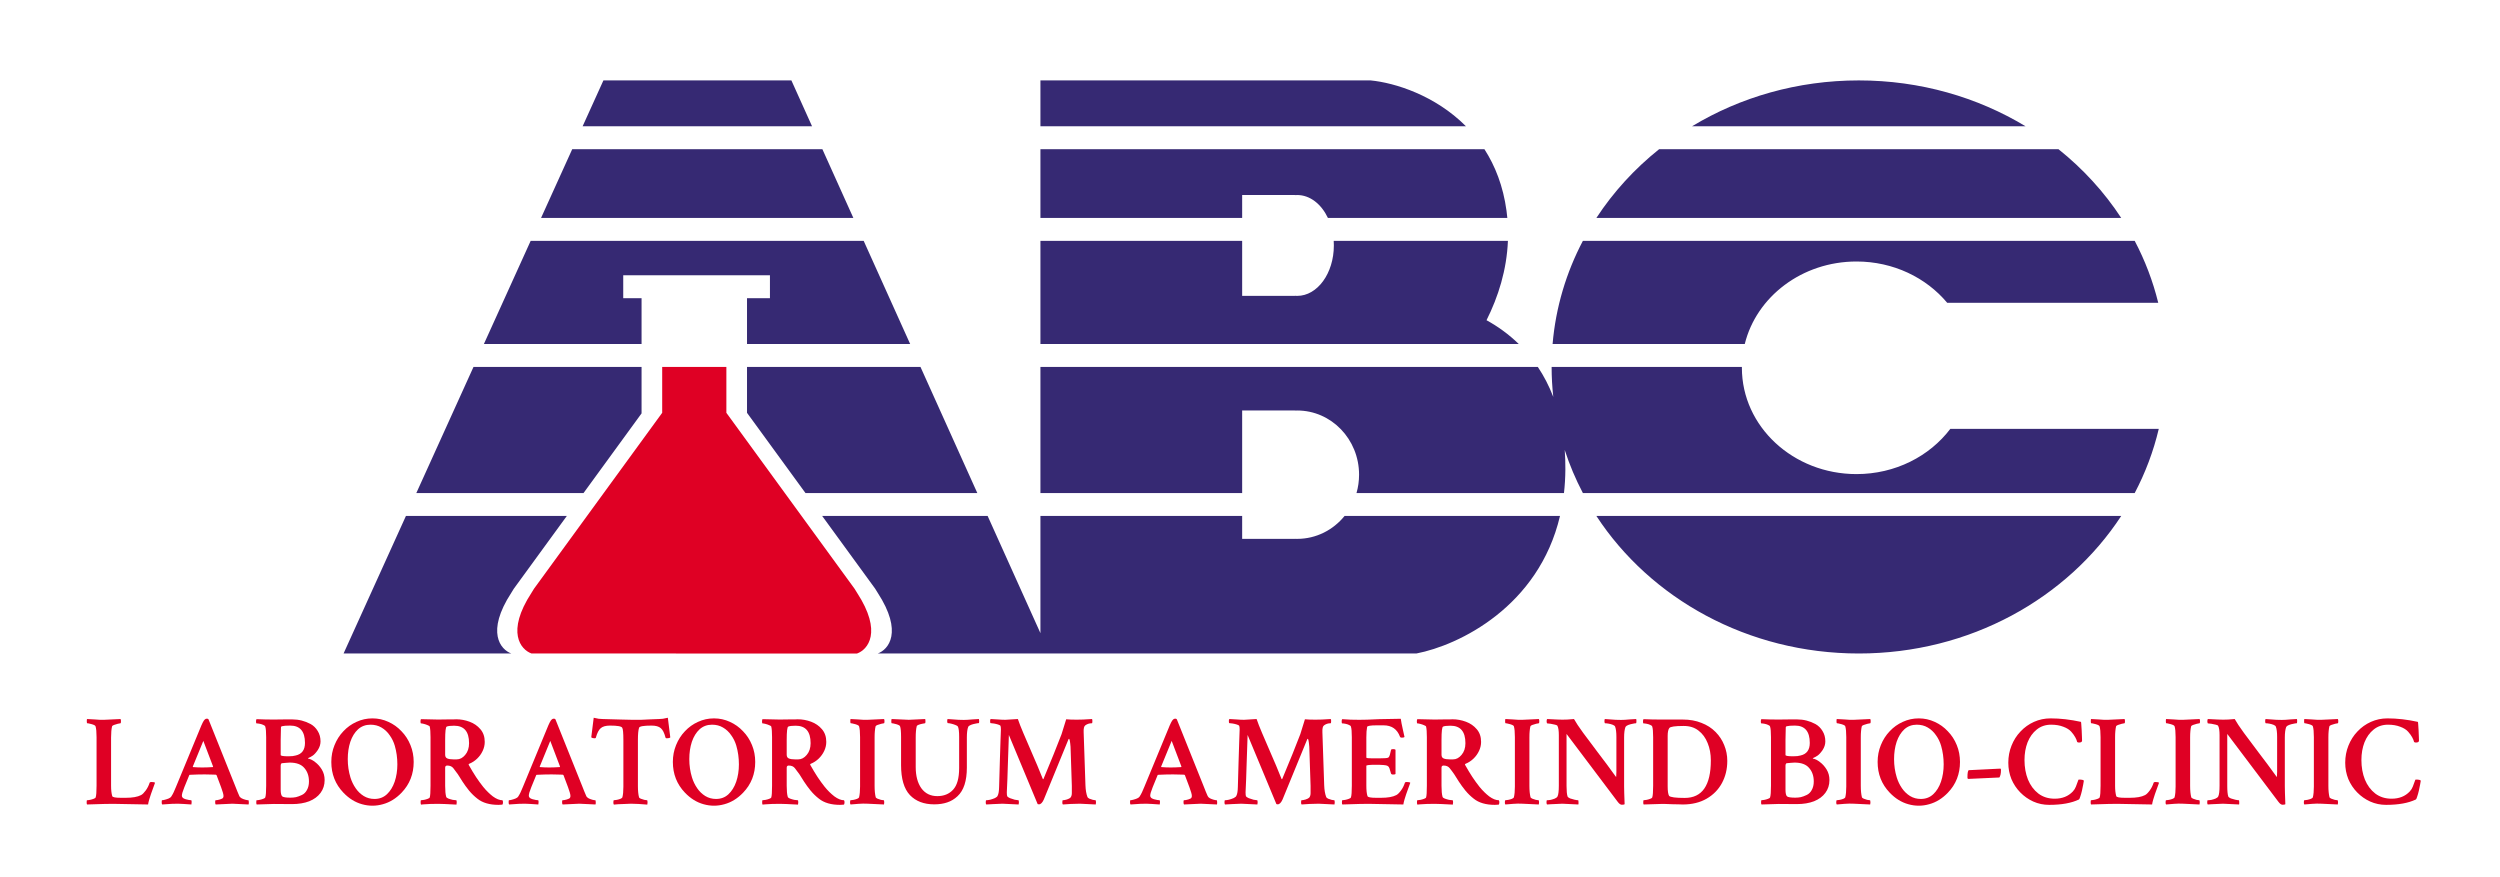 <svg width="342" height="120" viewBox="0 0 342 120" fill="none" xmlns="http://www.w3.org/2000/svg">
<path fill-rule="evenodd" clip-rule="evenodd" d="M94.039 11H82.547L79.703 17.273H111.088L108.262 11H96.861H94.039ZM125.924 50.199L133.696 67.447H110.188L102.191 56.472H102.191V50.199H125.924ZM87.766 50.199V56.551L79.827 67.447H56.953L64.773 50.199H87.766ZM102.191 47.063V40.791H105.328V37.655H85.258V40.791H87.766V47.063H66.195L72.594 32.952H118.153L124.511 47.063H102.191ZM77.542 70.583H55.531L47 89.398H69.95L69.95 89.397C68.486 88.875 66.437 86.481 69.95 81.087C70.073 80.898 70.186 80.715 70.289 80.538L77.542 70.583ZM94.723 89.398H95.293V89.397H94.723V89.398ZM120.072 89.398H142.331H143.586H184.038L184.038 89.398H193.759C199.59 88.272 210.489 82.991 213.408 70.583H183.938C182.385 72.499 180.056 73.717 177.454 73.717C177.349 73.717 177.244 73.715 177.14 73.711V73.717H169.927V70.583H142.331V86.612L135.109 70.583H112.473L119.724 80.535C119.828 80.714 119.942 80.899 120.066 81.089C123.574 86.477 121.535 88.871 120.072 89.398ZM142.331 50.199V67.447H169.927V56.156H177.14V56.162C177.244 56.158 177.349 56.156 177.454 56.156C182.13 56.156 185.921 60.087 185.921 64.937C185.921 65.809 185.798 66.652 185.57 67.447H213.951C214.068 66.42 214.134 65.35 214.142 64.237C214.149 63.311 214.119 62.419 214.055 61.562C214.715 63.599 215.548 65.565 216.538 67.447H292.028C293.48 64.687 294.595 61.745 295.321 58.666H266.806C263.97 62.41 259.277 64.856 253.969 64.856C245.31 64.856 238.29 58.346 238.29 50.315L238.29 50.267L238.29 50.199H212.262C212.262 51.583 212.339 52.95 212.489 54.296C211.904 52.772 211.188 51.411 210.377 50.199H142.331ZM207.77 47.063H142.331V32.952H169.927V40.477H177.14V40.463C177.244 40.472 177.348 40.477 177.454 40.477C180.225 40.477 182.471 37.388 182.471 33.578C182.471 33.367 182.464 33.158 182.451 32.952H206.283C206.12 36.927 204.969 40.592 203.356 43.806C204.869 44.635 206.379 45.707 207.77 47.063ZM142.331 20.408V29.816H169.927V26.679H177.14V26.692C177.244 26.683 177.348 26.679 177.454 26.679C179.216 26.679 180.765 27.927 181.66 29.816H206.203C206.172 29.483 206.134 29.147 206.088 28.81C205.632 25.459 204.537 22.687 203.068 20.408H142.331ZM212.395 47.063C212.821 42.033 214.266 37.269 216.537 32.952H292.029C293.432 35.618 294.519 38.455 295.246 41.419H266.373C263.505 37.984 259.016 35.773 253.969 35.773C246.515 35.773 240.275 40.598 238.683 47.063H212.395ZM226.971 20.408C223.605 23.096 220.701 26.271 218.383 29.816H290.184C287.866 26.271 284.961 23.096 281.596 20.408H226.971ZM74.016 29.816H116.74L112.501 20.408H78.281L74.016 29.816ZM254.283 89.398C239.08 89.398 225.762 81.865 218.384 70.583H290.183C282.805 81.865 269.487 89.398 254.283 89.398ZM277.094 17.273C270.524 13.304 262.692 11 254.283 11C245.874 11 238.042 13.304 231.473 17.273H277.094ZM200.541 17.273C196.339 13.045 190.825 11.323 187.499 11H187.488H186.554H142.331V17.273H200.541Z" fill="#362973"/>
<path fill-rule="evenodd" clip-rule="evenodd" d="M90.588 50.199H99.368V56.473L116.9 80.535C117.004 80.714 117.118 80.899 117.243 81.089C120.753 86.48 118.708 88.874 117.245 89.399H92.469V89.398H90.588V89.397H72.71C71.247 88.873 69.202 86.478 72.713 81.088C72.837 80.897 72.951 80.712 73.055 80.534L90.588 56.47H90.588V50.199Z" fill="#DF0024"/>
<path d="M11.908 110.053C11.873 110.018 11.855 109.924 11.855 109.771C11.855 109.572 11.873 109.473 11.908 109.473C12.014 109.473 12.148 109.455 12.312 109.42C12.488 109.385 12.652 109.338 12.805 109.279C12.969 109.221 13.062 109.156 13.086 109.086C13.168 108.852 13.209 108.318 13.209 107.486V100.842C13.209 100.15 13.162 99.652 13.068 99.348C13.045 99.277 12.957 99.213 12.805 99.154C12.664 99.096 12.506 99.049 12.33 99.014C12.166 98.967 12.037 98.943 11.943 98.943C11.896 98.943 11.873 98.856 11.873 98.68C11.873 98.492 11.885 98.387 11.908 98.363L12.893 98.416C13.185 98.428 13.443 98.445 13.666 98.469C13.9 98.481 14.094 98.481 14.246 98.469L16.496 98.363C16.531 98.469 16.549 98.562 16.549 98.644C16.549 98.844 16.525 98.943 16.479 98.943C16.408 98.943 16.285 98.967 16.109 99.014C15.934 99.061 15.764 99.113 15.6 99.172C15.447 99.231 15.359 99.289 15.336 99.348C15.289 99.535 15.254 99.758 15.23 100.016C15.207 100.262 15.195 100.555 15.195 100.895V107.504C15.195 108.066 15.248 108.535 15.354 108.91C15.4 109.062 15.799 109.139 16.549 109.139H17.199C18.125 109.139 18.822 109.016 19.291 108.77C19.479 108.676 19.689 108.471 19.924 108.154C20.158 107.838 20.34 107.48 20.469 107.082C20.492 107.012 20.574 106.977 20.715 106.977C20.973 106.977 21.137 107.012 21.207 107.082L20.645 108.646C20.574 108.834 20.498 109.074 20.416 109.367C20.334 109.648 20.281 109.877 20.258 110.053C19.789 110.053 18.822 110.035 17.357 110C16.619 109.977 15.992 109.965 15.477 109.965C14.961 109.965 14.551 109.971 14.246 109.982L11.908 110.053Z" fill="#DF0024"/>
<path d="M22.191 110.053C22.145 110.006 22.121 109.918 22.121 109.789C22.121 109.578 22.133 109.473 22.156 109.473C22.25 109.473 22.385 109.449 22.561 109.402C22.748 109.355 22.924 109.297 23.088 109.227C23.264 109.145 23.375 109.062 23.422 108.98C23.539 108.805 23.65 108.605 23.756 108.383C23.861 108.148 23.973 107.891 24.09 107.609L27.359 99.699C27.641 98.984 27.857 98.562 28.01 98.434C28.092 98.352 28.191 98.311 28.309 98.311C28.391 98.311 28.461 98.34 28.52 98.398L32.211 107.609C32.305 107.832 32.393 108.055 32.475 108.277C32.568 108.488 32.656 108.693 32.738 108.893C32.785 109.01 32.891 109.115 33.055 109.209C33.219 109.291 33.389 109.355 33.565 109.402C33.74 109.449 33.875 109.473 33.969 109.473C34.016 109.473 34.039 109.578 34.039 109.789C34.039 109.918 34.027 110.006 34.004 110.053L31.789 109.947L29.504 110.053C29.457 110.006 29.434 109.895 29.434 109.719C29.434 109.555 29.457 109.473 29.504 109.473C29.645 109.473 29.838 109.438 30.084 109.367C30.33 109.297 30.477 109.215 30.523 109.121C30.559 109.051 30.576 108.975 30.576 108.893C30.576 108.775 30.547 108.617 30.488 108.418C30.43 108.219 30.348 107.973 30.242 107.68L29.627 106.045C29.58 105.998 29.539 105.975 29.504 105.975C29.316 105.963 29.094 105.957 28.836 105.957C28.59 105.945 28.309 105.939 27.992 105.939C27.359 105.939 26.691 105.957 25.988 105.992C25.918 105.992 25.883 106.016 25.883 106.062L25.215 107.697C25.098 107.99 25.01 108.236 24.951 108.436C24.904 108.623 24.881 108.758 24.881 108.84C24.881 108.98 24.945 109.098 25.074 109.191C25.145 109.238 25.25 109.285 25.391 109.332C25.543 109.367 25.695 109.402 25.848 109.438C26 109.461 26.105 109.473 26.164 109.473C26.199 109.484 26.217 109.566 26.217 109.719C26.217 109.801 26.211 109.871 26.199 109.93C26.199 109.977 26.193 110.018 26.182 110.053C25.748 110.029 25.391 110.006 25.109 109.982C24.84 109.959 24.588 109.947 24.354 109.947C24.119 109.947 23.838 109.953 23.51 109.965C23.182 109.977 22.742 110.006 22.191 110.053ZM27.676 104.99C28.098 104.99 28.578 104.973 29.117 104.938L29.152 104.867L27.816 101.352L26.375 104.867C26.375 104.914 26.387 104.938 26.41 104.938C26.82 104.973 27.242 104.99 27.676 104.99Z" fill="#DF0024"/>
<path d="M35.111 110.053C35.076 110.018 35.059 109.924 35.059 109.771C35.059 109.572 35.076 109.473 35.111 109.473C35.217 109.473 35.352 109.455 35.516 109.42C35.691 109.385 35.855 109.338 36.008 109.279C36.172 109.221 36.266 109.156 36.289 109.086C36.371 108.852 36.412 108.318 36.412 107.486V100.842C36.412 100.127 36.371 99.647 36.289 99.4C36.266 99.307 36.178 99.231 36.025 99.172C35.885 99.102 35.721 99.049 35.533 99.014C35.357 98.978 35.211 98.961 35.094 98.961C35.047 98.961 35.023 98.873 35.023 98.697C35.023 98.533 35.047 98.428 35.094 98.381C35.867 98.416 36.647 98.434 37.432 98.434L38.943 98.416H39.998C40.877 98.416 41.709 98.627 42.494 99.049C42.893 99.272 43.215 99.588 43.461 99.998C43.719 100.408 43.848 100.883 43.848 101.422C43.848 101.832 43.725 102.225 43.478 102.6C43.232 102.963 42.998 103.221 42.775 103.373C42.565 103.514 42.383 103.613 42.23 103.672C42.137 103.707 42.113 103.742 42.16 103.777C42.453 103.824 42.77 103.982 43.109 104.252C43.461 104.51 43.766 104.85 44.023 105.271C44.281 105.693 44.41 106.174 44.41 106.713C44.41 107.381 44.223 107.967 43.848 108.471C43.484 108.963 42.969 109.344 42.301 109.613C41.633 109.871 40.848 110 39.945 110L37.449 109.982L35.111 110.053ZM39.453 103.461C39.887 103.461 40.215 103.426 40.438 103.355C41.293 103.168 41.721 102.594 41.721 101.633C41.721 100.051 41.047 99.26 39.699 99.26C39.16 99.26 38.785 99.289 38.574 99.348C38.48 99.371 38.434 99.436 38.434 99.541L38.398 101.229V103.285C38.398 103.402 38.75 103.461 39.453 103.461ZM39.734 109.121C39.992 109.121 40.244 109.098 40.49 109.051C40.736 108.992 41.006 108.893 41.299 108.752C41.58 108.623 41.809 108.4 41.984 108.084C42.172 107.756 42.266 107.363 42.266 106.906C42.266 106.156 42.055 105.541 41.633 105.061C41.223 104.568 40.555 104.322 39.629 104.322C39.465 104.322 39.289 104.334 39.102 104.357C38.926 104.369 38.738 104.387 38.539 104.41C38.445 104.469 38.398 104.586 38.398 104.762V108.031C38.398 108.512 38.469 108.816 38.609 108.945C38.762 109.062 39.137 109.121 39.734 109.121Z" fill="#DF0024"/>
<path d="M46.977 108.436C45.875 107.287 45.324 105.887 45.324 104.234C45.324 103.414 45.471 102.646 45.764 101.932C46.057 101.205 46.461 100.572 46.977 100.033C47.492 99.482 48.09 99.055 48.77 98.75C49.449 98.434 50.176 98.275 50.949 98.275C51.723 98.275 52.449 98.434 53.129 98.75C53.809 99.055 54.406 99.482 54.922 100.033C55.449 100.572 55.859 101.205 56.152 101.932C56.445 102.646 56.592 103.414 56.592 104.234C56.592 105.887 56.041 107.287 54.94 108.436C54.178 109.232 53.322 109.76 52.373 110.018C51.424 110.287 50.475 110.287 49.525 110.018C48.588 109.76 47.738 109.232 46.977 108.436ZM51.23 109.297C51.898 109.297 52.461 109.086 52.918 108.664C53.387 108.23 53.744 107.656 53.99 106.941C54.236 106.215 54.359 105.424 54.359 104.568C54.359 103.678 54.242 102.828 54.008 102.02C53.855 101.492 53.621 101.012 53.305 100.578C53 100.133 52.625 99.781 52.18 99.523C51.746 99.266 51.248 99.137 50.685 99.137C50.018 99.137 49.449 99.348 48.98 99.769C48.523 100.191 48.172 100.76 47.926 101.475C47.691 102.189 47.574 102.98 47.574 103.848C47.574 104.727 47.697 105.564 47.943 106.361C48.107 106.889 48.342 107.375 48.647 107.82C48.951 108.266 49.32 108.623 49.754 108.893C50.199 109.162 50.691 109.297 51.23 109.297Z" fill="#DF0024"/>
<path d="M68.193 110.105C66.975 110.105 66.014 109.824 65.311 109.262C64.9 108.945 64.519 108.576 64.168 108.154C63.828 107.732 63.529 107.322 63.272 106.924C63.014 106.514 62.803 106.18 62.639 105.922C62.428 105.617 62.223 105.342 62.023 105.096C61.836 104.85 61.555 104.727 61.18 104.727C60.992 104.727 60.898 104.826 60.898 105.025V107.504C60.898 108.184 60.945 108.682 61.039 108.998C61.062 109.092 61.162 109.174 61.338 109.244C61.525 109.314 61.725 109.373 61.935 109.42C62.147 109.455 62.305 109.473 62.41 109.473C62.457 109.473 62.48 109.572 62.48 109.771C62.48 109.877 62.469 109.977 62.445 110.07C61.168 110 60.336 109.965 59.949 109.965C59.633 109.965 59.275 109.971 58.877 109.982C58.49 109.994 58.18 110.012 57.945 110.035L57.594 110.07C57.559 110.012 57.541 109.906 57.541 109.754C57.541 109.566 57.559 109.473 57.594 109.473C57.699 109.473 57.84 109.455 58.016 109.42C58.191 109.385 58.355 109.338 58.508 109.279C58.672 109.221 58.766 109.156 58.789 109.086C58.859 108.875 58.895 108.342 58.895 107.486V100.842C58.895 100.174 58.859 99.693 58.789 99.4C58.766 99.33 58.672 99.266 58.508 99.207C58.355 99.137 58.185 99.078 57.998 99.031C57.822 98.984 57.688 98.961 57.594 98.961C57.547 98.961 57.523 98.873 57.523 98.697C57.523 98.522 57.547 98.416 57.594 98.381C58.848 98.416 59.627 98.434 59.932 98.434C60.506 98.422 60.951 98.416 61.268 98.416C61.584 98.416 61.824 98.416 61.988 98.416C62.152 98.404 62.293 98.398 62.41 98.398C63.031 98.398 63.641 98.51 64.238 98.732C64.836 98.955 65.328 99.295 65.715 99.752C66.113 100.209 66.312 100.789 66.312 101.492C66.312 101.914 66.219 102.324 66.031 102.723C65.844 103.121 65.592 103.473 65.275 103.777C64.959 104.082 64.602 104.316 64.203 104.48C64.109 104.516 64.086 104.574 64.133 104.656C64.461 105.242 64.789 105.787 65.117 106.291C65.445 106.783 65.773 107.234 66.102 107.645C66.512 108.148 66.951 108.582 67.42 108.945C67.9 109.297 68.34 109.473 68.738 109.473C68.785 109.531 68.809 109.625 68.809 109.754C68.809 109.883 68.785 109.988 68.738 110.07C68.668 110.082 68.586 110.088 68.492 110.088C68.41 110.1 68.311 110.105 68.193 110.105ZM62.023 103.883H62.48C62.914 103.883 63.301 103.678 63.641 103.268C63.992 102.857 64.168 102.324 64.168 101.668C64.168 100.074 63.488 99.277 62.129 99.277C61.625 99.277 61.285 99.318 61.109 99.4C60.969 99.459 60.898 100.068 60.898 101.229V103.25C60.898 103.508 60.998 103.678 61.197 103.76C61.397 103.842 61.672 103.883 62.023 103.883Z" fill="#DF0024"/>
<path d="M69.652 110.053C69.606 110.006 69.582 109.918 69.582 109.789C69.582 109.578 69.594 109.473 69.617 109.473C69.711 109.473 69.846 109.449 70.022 109.402C70.209 109.355 70.385 109.297 70.549 109.227C70.725 109.145 70.836 109.062 70.883 108.98C71 108.805 71.111 108.605 71.217 108.383C71.322 108.148 71.434 107.891 71.551 107.609L74.82 99.699C75.102 98.984 75.318 98.562 75.471 98.434C75.553 98.352 75.652 98.311 75.769 98.311C75.852 98.311 75.922 98.34 75.981 98.398L79.672 107.609C79.766 107.832 79.853 108.055 79.936 108.277C80.029 108.488 80.117 108.693 80.199 108.893C80.246 109.01 80.352 109.115 80.516 109.209C80.68 109.291 80.85 109.355 81.025 109.402C81.201 109.449 81.336 109.473 81.43 109.473C81.477 109.473 81.5 109.578 81.5 109.789C81.5 109.918 81.488 110.006 81.465 110.053L79.25 109.947L76.965 110.053C76.918 110.006 76.894 109.895 76.894 109.719C76.894 109.555 76.918 109.473 76.965 109.473C77.106 109.473 77.299 109.438 77.545 109.367C77.791 109.297 77.938 109.215 77.984 109.121C78.019 109.051 78.037 108.975 78.037 108.893C78.037 108.775 78.008 108.617 77.949 108.418C77.891 108.219 77.809 107.973 77.703 107.68L77.088 106.045C77.041 105.998 77 105.975 76.965 105.975C76.777 105.963 76.555 105.957 76.297 105.957C76.051 105.945 75.769 105.939 75.453 105.939C74.82 105.939 74.152 105.957 73.449 105.992C73.379 105.992 73.344 106.016 73.344 106.062L72.676 107.697C72.559 107.99 72.471 108.236 72.412 108.436C72.365 108.623 72.342 108.758 72.342 108.84C72.342 108.98 72.406 109.098 72.535 109.191C72.606 109.238 72.711 109.285 72.852 109.332C73.004 109.367 73.156 109.402 73.309 109.438C73.461 109.461 73.566 109.473 73.625 109.473C73.66 109.484 73.678 109.566 73.678 109.719C73.678 109.801 73.672 109.871 73.66 109.93C73.66 109.977 73.654 110.018 73.643 110.053C73.209 110.029 72.852 110.006 72.57 109.982C72.301 109.959 72.049 109.947 71.814 109.947C71.58 109.947 71.299 109.953 70.971 109.965C70.643 109.977 70.203 110.006 69.652 110.053ZM75.137 104.99C75.559 104.99 76.039 104.973 76.578 104.938L76.613 104.867L75.277 101.352L73.836 104.867C73.836 104.914 73.848 104.938 73.871 104.938C74.281 104.973 74.703 104.99 75.137 104.99Z" fill="#DF0024"/>
<path d="M83.978 110.07C83.932 110.023 83.908 109.93 83.908 109.789C83.908 109.578 83.932 109.473 83.978 109.473C84.072 109.473 84.207 109.455 84.383 109.42C84.559 109.385 84.723 109.338 84.875 109.279C85.027 109.209 85.115 109.145 85.139 109.086C85.232 108.746 85.279 108.26 85.279 107.627V101.264C85.279 100.279 85.227 99.711 85.121 99.559C85.027 99.359 84.471 99.26 83.451 99.26C82.877 99.26 82.455 99.377 82.186 99.611C81.916 99.834 81.693 100.262 81.518 100.895C81.506 100.965 81.447 101 81.342 101C81.131 101 80.978 100.953 80.885 100.859L81.219 98.188C81.477 98.246 81.705 98.293 81.904 98.328C82.103 98.352 82.279 98.363 82.432 98.363C83.486 98.387 84.33 98.41 84.963 98.434C85.607 98.445 86.106 98.457 86.457 98.469C86.82 98.469 87.09 98.469 87.266 98.469C87.441 98.469 87.582 98.469 87.688 98.469C87.805 98.457 87.939 98.451 88.092 98.451C88.244 98.439 88.478 98.428 88.795 98.416C89.111 98.393 89.562 98.375 90.148 98.363C90.301 98.363 90.477 98.352 90.676 98.328C90.875 98.293 91.103 98.246 91.361 98.188L91.695 100.877C91.613 100.959 91.455 101 91.221 101C91.127 101 91.068 100.971 91.045 100.912C90.881 100.268 90.664 99.834 90.394 99.611C90.125 99.377 89.703 99.26 89.129 99.26C88.051 99.26 87.482 99.359 87.424 99.559C87.318 99.887 87.266 100.438 87.266 101.211V107.557C87.266 108.189 87.318 108.699 87.424 109.086C87.436 109.133 87.512 109.191 87.652 109.262C87.805 109.32 87.969 109.373 88.144 109.42C88.32 109.455 88.443 109.473 88.514 109.473C88.561 109.473 88.584 109.578 88.584 109.789C88.584 109.848 88.578 109.9 88.566 109.947C88.566 109.994 88.561 110.035 88.549 110.07C88.115 110.035 87.717 110.006 87.353 109.982C86.99 109.959 86.644 109.947 86.316 109.947C86.106 109.947 85.83 109.959 85.49 109.982C85.162 109.994 84.852 110.006 84.559 110.018C84.266 110.041 84.072 110.059 83.978 110.07Z" fill="#DF0024"/>
<path d="M93.699 108.436C92.598 107.287 92.047 105.887 92.047 104.234C92.047 103.414 92.193 102.646 92.486 101.932C92.779 101.205 93.184 100.572 93.699 100.033C94.215 99.482 94.812 99.055 95.492 98.75C96.172 98.434 96.898 98.275 97.672 98.275C98.445 98.275 99.172 98.434 99.852 98.75C100.531 99.055 101.129 99.482 101.645 100.033C102.172 100.572 102.582 101.205 102.875 101.932C103.168 102.646 103.314 103.414 103.314 104.234C103.314 105.887 102.764 107.287 101.662 108.436C100.9 109.232 100.045 109.76 99.096 110.018C98.147 110.287 97.197 110.287 96.248 110.018C95.311 109.76 94.461 109.232 93.699 108.436ZM97.953 109.297C98.621 109.297 99.184 109.086 99.641 108.664C100.109 108.23 100.467 107.656 100.713 106.941C100.959 106.215 101.082 105.424 101.082 104.568C101.082 103.678 100.965 102.828 100.73 102.02C100.578 101.492 100.344 101.012 100.027 100.578C99.723 100.133 99.348 99.781 98.902 99.523C98.469 99.266 97.971 99.137 97.408 99.137C96.74 99.137 96.172 99.348 95.703 99.769C95.246 100.191 94.894 100.76 94.648 101.475C94.414 102.189 94.297 102.98 94.297 103.848C94.297 104.727 94.42 105.564 94.666 106.361C94.83 106.889 95.064 107.375 95.369 107.82C95.674 108.266 96.043 108.623 96.477 108.893C96.922 109.162 97.414 109.297 97.953 109.297Z" fill="#DF0024"/>
<path d="M114.916 110.105C113.697 110.105 112.736 109.824 112.033 109.262C111.623 108.945 111.242 108.576 110.891 108.154C110.551 107.732 110.252 107.322 109.994 106.924C109.736 106.514 109.525 106.18 109.361 105.922C109.15 105.617 108.945 105.342 108.746 105.096C108.559 104.85 108.277 104.727 107.902 104.727C107.715 104.727 107.621 104.826 107.621 105.025V107.504C107.621 108.184 107.668 108.682 107.762 108.998C107.785 109.092 107.885 109.174 108.061 109.244C108.248 109.314 108.447 109.373 108.658 109.42C108.869 109.455 109.027 109.473 109.133 109.473C109.18 109.473 109.203 109.572 109.203 109.771C109.203 109.877 109.191 109.977 109.168 110.07C107.891 110 107.059 109.965 106.672 109.965C106.355 109.965 105.998 109.971 105.6 109.982C105.213 109.994 104.902 110.012 104.668 110.035L104.316 110.07C104.281 110.012 104.264 109.906 104.264 109.754C104.264 109.566 104.281 109.473 104.316 109.473C104.422 109.473 104.562 109.455 104.738 109.42C104.914 109.385 105.078 109.338 105.23 109.279C105.395 109.221 105.488 109.156 105.512 109.086C105.582 108.875 105.617 108.342 105.617 107.486V100.842C105.617 100.174 105.582 99.693 105.512 99.4C105.488 99.33 105.395 99.266 105.23 99.207C105.078 99.137 104.908 99.078 104.721 99.031C104.545 98.984 104.41 98.961 104.316 98.961C104.27 98.961 104.246 98.873 104.246 98.697C104.246 98.522 104.27 98.416 104.316 98.381C105.57 98.416 106.35 98.434 106.654 98.434C107.229 98.422 107.674 98.416 107.99 98.416C108.307 98.416 108.547 98.416 108.711 98.416C108.875 98.404 109.016 98.398 109.133 98.398C109.754 98.398 110.363 98.51 110.961 98.732C111.559 98.955 112.051 99.295 112.438 99.752C112.836 100.209 113.035 100.789 113.035 101.492C113.035 101.914 112.941 102.324 112.754 102.723C112.566 103.121 112.314 103.473 111.998 103.777C111.682 104.082 111.324 104.316 110.926 104.48C110.832 104.516 110.809 104.574 110.855 104.656C111.184 105.242 111.512 105.787 111.84 106.291C112.168 106.783 112.496 107.234 112.824 107.645C113.234 108.148 113.674 108.582 114.143 108.945C114.623 109.297 115.062 109.473 115.461 109.473C115.508 109.531 115.531 109.625 115.531 109.754C115.531 109.883 115.508 109.988 115.461 110.07C115.391 110.082 115.309 110.088 115.215 110.088C115.133 110.1 115.033 110.105 114.916 110.105ZM108.746 103.883H109.203C109.637 103.883 110.023 103.678 110.363 103.268C110.715 102.857 110.891 102.324 110.891 101.668C110.891 100.074 110.211 99.277 108.852 99.277C108.348 99.277 108.008 99.318 107.832 99.4C107.691 99.459 107.621 100.068 107.621 101.229V103.25C107.621 103.508 107.721 103.678 107.92 103.76C108.119 103.842 108.395 103.883 108.746 103.883Z" fill="#DF0024"/>
<path d="M116.357 110.053C116.311 110.006 116.287 109.924 116.287 109.807C116.287 109.584 116.311 109.473 116.357 109.473C116.451 109.473 116.586 109.455 116.762 109.42C116.938 109.385 117.102 109.338 117.254 109.279C117.406 109.209 117.494 109.145 117.518 109.086C117.564 108.898 117.6 108.682 117.623 108.436C117.646 108.189 117.658 107.914 117.658 107.609V100.824C117.658 100.145 117.611 99.652 117.518 99.348C117.494 99.277 117.406 99.213 117.254 99.154C117.113 99.096 116.955 99.049 116.779 99.014C116.615 98.967 116.486 98.943 116.393 98.943C116.346 98.943 116.322 98.856 116.322 98.68C116.322 98.492 116.334 98.387 116.357 98.363L117.342 98.416C117.635 98.428 117.893 98.445 118.115 98.469C118.35 98.481 118.543 98.481 118.695 98.469L120.945 98.363C120.98 98.469 120.998 98.562 120.998 98.644C120.998 98.844 120.975 98.943 120.928 98.943C120.857 98.943 120.734 98.967 120.559 99.014C120.383 99.061 120.213 99.113 120.049 99.172C119.896 99.231 119.809 99.289 119.785 99.348C119.738 99.535 119.703 99.758 119.68 100.016C119.656 100.262 119.645 100.555 119.645 100.895V107.504C119.645 108.148 119.697 108.676 119.803 109.086C119.826 109.133 119.908 109.191 120.049 109.262C120.201 109.32 120.359 109.373 120.523 109.42C120.699 109.455 120.822 109.473 120.893 109.473C120.939 109.473 120.963 109.584 120.963 109.807C120.963 109.877 120.951 109.959 120.928 110.053L118.695 109.947C118.285 109.924 117.863 109.93 117.43 109.965C116.996 110 116.639 110.029 116.357 110.053Z" fill="#DF0024"/>
<path d="M127.801 110.035C126.395 110.035 125.287 109.613 124.479 108.77C123.67 107.914 123.266 106.543 123.266 104.656V100.824C123.266 100.086 123.219 99.594 123.125 99.348C123.102 99.277 123.014 99.213 122.861 99.154C122.721 99.096 122.562 99.049 122.387 99.014C122.223 98.967 122.094 98.943 122 98.943C121.953 98.943 121.93 98.856 121.93 98.68C121.93 98.504 121.947 98.398 121.982 98.363L124.32 98.469C124.543 98.469 125.293 98.434 126.57 98.363C126.582 98.41 126.588 98.457 126.588 98.504C126.6 98.551 126.605 98.598 126.605 98.644C126.605 98.844 126.582 98.943 126.535 98.943C126.465 98.943 126.336 98.967 126.148 99.014C125.973 99.049 125.809 99.096 125.656 99.154C125.504 99.213 125.422 99.277 125.41 99.348C125.363 99.523 125.328 99.74 125.305 99.998C125.281 100.256 125.27 100.555 125.27 100.895V104.938C125.27 106.145 125.527 107.111 126.043 107.838C126.57 108.553 127.297 108.91 128.223 108.91C129.125 108.91 129.846 108.617 130.385 108.031C130.936 107.434 131.211 106.449 131.211 105.078V100.789C131.211 100.074 131.152 99.606 131.035 99.383C130.988 99.312 130.871 99.242 130.684 99.172C130.508 99.102 130.32 99.043 130.121 98.996C129.922 98.949 129.77 98.926 129.664 98.926C129.617 98.926 129.588 98.844 129.576 98.68C129.576 98.516 129.594 98.41 129.629 98.363C130.262 98.41 130.76 98.445 131.123 98.469C131.498 98.481 131.738 98.486 131.844 98.486C131.996 98.486 132.166 98.481 132.354 98.469C132.553 98.457 132.775 98.439 133.021 98.416C133.502 98.381 133.801 98.363 133.918 98.363C133.93 98.41 133.936 98.457 133.936 98.504C133.947 98.539 133.953 98.586 133.953 98.644C133.953 98.832 133.93 98.926 133.883 98.926C133.777 98.926 133.625 98.949 133.426 98.996C133.227 99.031 133.033 99.084 132.846 99.154C132.658 99.225 132.529 99.312 132.459 99.418C132.33 99.734 132.266 100.221 132.266 100.877V105.008C132.266 106.836 131.838 108.143 130.982 108.928C130.572 109.314 130.104 109.596 129.576 109.771C129.061 109.947 128.469 110.035 127.801 110.035Z" fill="#DF0024"/>
<path d="M134.92 110.053C134.873 110.006 134.85 109.912 134.85 109.771C134.85 109.572 134.873 109.473 134.92 109.473C135.049 109.473 135.225 109.449 135.447 109.402C135.682 109.344 135.904 109.268 136.115 109.174C136.326 109.068 136.449 108.957 136.484 108.84C136.602 108.617 136.666 108.225 136.678 107.662C136.713 106.338 136.748 105.125 136.783 104.023C136.818 102.922 136.848 102.002 136.871 101.264C136.906 100.514 136.924 100.027 136.924 99.805C136.924 99.582 136.906 99.418 136.871 99.312C136.848 99.242 136.742 99.178 136.555 99.119C136.379 99.061 136.186 99.014 135.975 98.978C135.775 98.943 135.623 98.926 135.518 98.926C135.471 98.926 135.447 98.826 135.447 98.627C135.447 98.498 135.471 98.41 135.518 98.363L136.432 98.416C136.854 98.451 137.217 98.469 137.521 98.469L139.244 98.363C139.408 98.856 139.66 99.5 140 100.297C140.34 101.094 140.738 102.02 141.195 103.074C141.664 104.129 142.15 105.289 142.654 106.555C142.654 106.578 142.672 106.59 142.707 106.59C142.742 106.59 142.76 106.572 142.76 106.537C143.275 105.295 143.738 104.17 144.148 103.162C144.559 102.143 144.916 101.234 145.221 100.438L145.854 98.398C146.205 98.434 146.686 98.451 147.295 98.451C147.529 98.451 147.816 98.445 148.156 98.434C148.508 98.41 148.918 98.387 149.387 98.363C149.422 98.41 149.439 98.504 149.439 98.644C149.439 98.844 149.416 98.943 149.369 98.943H149.334C149.018 98.943 148.73 99.037 148.473 99.225C148.297 99.342 148.221 99.658 148.244 100.174C148.268 100.689 148.297 101.557 148.332 102.775C148.379 103.982 148.432 105.535 148.49 107.434C148.514 108.09 148.607 108.629 148.771 109.051C148.807 109.121 148.895 109.191 149.035 109.262C149.188 109.32 149.346 109.373 149.51 109.42C149.674 109.455 149.791 109.473 149.861 109.473C149.908 109.473 149.932 109.578 149.932 109.789C149.932 109.871 149.92 109.959 149.896 110.053L147.734 109.947C147.324 109.947 146.902 109.959 146.469 109.982C146.035 110.006 145.678 110.029 145.396 110.053C145.35 110.006 145.326 109.918 145.326 109.789C145.326 109.578 145.35 109.473 145.396 109.473C145.525 109.473 145.713 109.438 145.959 109.367C146.205 109.285 146.369 109.197 146.451 109.104C146.568 108.951 146.627 108.746 146.627 108.488V107.504L146.451 102.16C146.393 101.434 146.322 101.07 146.24 101.07C146.205 101.07 146.176 101.105 146.152 101.176L142.795 109.367C142.596 109.812 142.373 110.035 142.127 110.035C142.104 110.035 142.074 110.029 142.039 110.018C142.016 110.018 141.986 110.012 141.951 110L138.014 100.543C137.967 101.996 137.92 103.379 137.873 104.691C137.838 106.004 137.791 107.234 137.732 108.383C137.732 108.641 137.75 108.822 137.785 108.928C137.832 109.01 137.961 109.098 138.172 109.191C138.383 109.273 138.6 109.344 138.822 109.402C139.057 109.449 139.221 109.473 139.314 109.473C139.361 109.473 139.385 109.578 139.385 109.789C139.385 109.871 139.373 109.959 139.35 110.053L137.135 109.947C136.818 109.947 136.402 109.965 135.887 110C135.359 110.035 135.037 110.053 134.92 110.053Z" fill="#DF0024"/>
<path d="M154.66 110.053C154.613 110.006 154.59 109.918 154.59 109.789C154.59 109.578 154.602 109.473 154.625 109.473C154.719 109.473 154.854 109.449 155.029 109.402C155.217 109.355 155.393 109.297 155.557 109.227C155.732 109.145 155.844 109.062 155.891 108.98C156.008 108.805 156.119 108.605 156.225 108.383C156.33 108.148 156.441 107.891 156.559 107.609L159.828 99.699C160.109 98.984 160.326 98.562 160.479 98.434C160.561 98.352 160.66 98.311 160.777 98.311C160.859 98.311 160.93 98.34 160.988 98.398L164.68 107.609C164.773 107.832 164.861 108.055 164.943 108.277C165.037 108.488 165.125 108.693 165.207 108.893C165.254 109.01 165.359 109.115 165.523 109.209C165.688 109.291 165.857 109.355 166.033 109.402C166.209 109.449 166.344 109.473 166.438 109.473C166.484 109.473 166.508 109.578 166.508 109.789C166.508 109.918 166.496 110.006 166.473 110.053L164.258 109.947L161.973 110.053C161.926 110.006 161.902 109.895 161.902 109.719C161.902 109.555 161.926 109.473 161.973 109.473C162.113 109.473 162.307 109.438 162.553 109.367C162.799 109.297 162.945 109.215 162.992 109.121C163.027 109.051 163.045 108.975 163.045 108.893C163.045 108.775 163.016 108.617 162.957 108.418C162.898 108.219 162.816 107.973 162.711 107.68L162.096 106.045C162.049 105.998 162.008 105.975 161.973 105.975C161.785 105.963 161.562 105.957 161.305 105.957C161.059 105.945 160.777 105.939 160.461 105.939C159.828 105.939 159.16 105.957 158.457 105.992C158.387 105.992 158.352 106.016 158.352 106.062L157.684 107.697C157.566 107.99 157.479 108.236 157.42 108.436C157.373 108.623 157.35 108.758 157.35 108.84C157.35 108.98 157.414 109.098 157.543 109.191C157.613 109.238 157.719 109.285 157.859 109.332C158.012 109.367 158.164 109.402 158.316 109.438C158.469 109.461 158.574 109.473 158.633 109.473C158.668 109.484 158.686 109.566 158.686 109.719C158.686 109.801 158.68 109.871 158.668 109.93C158.668 109.977 158.662 110.018 158.65 110.053C158.217 110.029 157.859 110.006 157.578 109.982C157.309 109.959 157.057 109.947 156.822 109.947C156.588 109.947 156.307 109.953 155.979 109.965C155.65 109.977 155.211 110.006 154.66 110.053ZM160.145 104.99C160.566 104.99 161.047 104.973 161.586 104.938L161.621 104.867L160.285 101.352L158.844 104.867C158.844 104.914 158.855 104.938 158.879 104.938C159.289 104.973 159.711 104.99 160.145 104.99Z" fill="#DF0024"/>
<path d="M167.58 110.053C167.533 110.006 167.51 109.912 167.51 109.771C167.51 109.572 167.533 109.473 167.58 109.473C167.709 109.473 167.885 109.449 168.107 109.402C168.342 109.344 168.564 109.268 168.775 109.174C168.986 109.068 169.109 108.957 169.145 108.84C169.262 108.617 169.326 108.225 169.338 107.662C169.373 106.338 169.408 105.125 169.443 104.023C169.479 102.922 169.508 102.002 169.531 101.264C169.566 100.514 169.584 100.027 169.584 99.805C169.584 99.582 169.566 99.418 169.531 99.312C169.508 99.242 169.402 99.178 169.215 99.119C169.039 99.061 168.846 99.014 168.635 98.978C168.436 98.943 168.283 98.926 168.178 98.926C168.131 98.926 168.107 98.826 168.107 98.627C168.107 98.498 168.131 98.41 168.178 98.363L169.092 98.416C169.514 98.451 169.877 98.469 170.182 98.469L171.904 98.363C172.068 98.856 172.32 99.5 172.66 100.297C173 101.094 173.398 102.02 173.855 103.074C174.324 104.129 174.811 105.289 175.314 106.555C175.314 106.578 175.332 106.59 175.367 106.59C175.402 106.59 175.42 106.572 175.42 106.537C175.936 105.295 176.398 104.17 176.809 103.162C177.219 102.143 177.576 101.234 177.881 100.438L178.514 98.398C178.865 98.434 179.346 98.451 179.955 98.451C180.189 98.451 180.477 98.445 180.816 98.434C181.168 98.41 181.578 98.387 182.047 98.363C182.082 98.41 182.1 98.504 182.1 98.644C182.1 98.844 182.076 98.943 182.029 98.943H181.994C181.678 98.943 181.391 99.037 181.133 99.225C180.957 99.342 180.881 99.658 180.904 100.174C180.928 100.689 180.957 101.557 180.992 102.775C181.039 103.982 181.092 105.535 181.15 107.434C181.174 108.09 181.268 108.629 181.432 109.051C181.467 109.121 181.555 109.191 181.695 109.262C181.848 109.32 182.006 109.373 182.17 109.42C182.334 109.455 182.451 109.473 182.521 109.473C182.568 109.473 182.592 109.578 182.592 109.789C182.592 109.871 182.58 109.959 182.557 110.053L180.395 109.947C179.984 109.947 179.562 109.959 179.129 109.982C178.695 110.006 178.338 110.029 178.057 110.053C178.01 110.006 177.986 109.918 177.986 109.789C177.986 109.578 178.01 109.473 178.057 109.473C178.186 109.473 178.373 109.438 178.619 109.367C178.865 109.285 179.029 109.197 179.111 109.104C179.229 108.951 179.287 108.746 179.287 108.488V107.504L179.111 102.16C179.053 101.434 178.982 101.07 178.9 101.07C178.865 101.07 178.836 101.105 178.812 101.176L175.455 109.367C175.256 109.812 175.033 110.035 174.787 110.035C174.764 110.035 174.734 110.029 174.699 110.018C174.676 110.018 174.646 110.012 174.611 110L170.674 100.543C170.627 101.996 170.58 103.379 170.533 104.691C170.498 106.004 170.451 107.234 170.393 108.383C170.393 108.641 170.41 108.822 170.445 108.928C170.492 109.01 170.621 109.098 170.832 109.191C171.043 109.273 171.26 109.344 171.482 109.402C171.717 109.449 171.881 109.473 171.975 109.473C172.021 109.473 172.045 109.578 172.045 109.789C172.045 109.871 172.033 109.959 172.01 110.053L169.795 109.947C169.479 109.947 169.062 109.965 168.547 110C168.02 110.035 167.697 110.053 167.58 110.053Z" fill="#DF0024"/>
<path d="M183.629 110.053C183.594 110.018 183.576 109.924 183.576 109.771C183.576 109.572 183.594 109.473 183.629 109.473C183.734 109.473 183.869 109.455 184.033 109.42C184.209 109.385 184.373 109.338 184.525 109.279C184.689 109.221 184.783 109.156 184.807 109.086C184.889 108.852 184.93 108.318 184.93 107.486V100.842C184.93 100.127 184.889 99.647 184.807 99.4C184.783 99.307 184.695 99.231 184.543 99.172C184.402 99.102 184.238 99.049 184.051 99.014C183.875 98.978 183.729 98.961 183.611 98.961C183.564 98.961 183.541 98.873 183.541 98.697C183.541 98.533 183.564 98.428 183.611 98.381C183.998 98.404 184.385 98.428 184.771 98.451C185.158 98.463 185.551 98.469 185.949 98.469C186.207 98.469 186.564 98.463 187.021 98.451C187.479 98.428 188.029 98.404 188.674 98.381C189.975 98.346 190.959 98.328 191.627 98.328C191.65 98.504 191.686 98.715 191.732 98.961C191.779 99.207 191.838 99.482 191.908 99.787L192.137 100.824C192.078 100.883 191.955 100.912 191.768 100.912C191.639 100.912 191.557 100.871 191.521 100.789C191.135 99.746 190.385 99.225 189.271 99.225H188.357C187.479 99.225 187.033 99.301 187.021 99.453C186.951 99.781 186.916 100.256 186.916 100.877V103.637C186.916 103.707 187.174 103.742 187.689 103.742H188.674C189.342 103.742 189.746 103.713 189.887 103.654C190.016 103.596 190.115 103.391 190.186 103.039C190.221 102.887 190.256 102.74 190.291 102.6C190.303 102.518 190.396 102.477 190.572 102.477C190.736 102.477 190.848 102.506 190.906 102.564V105.887C190.859 105.934 190.748 105.957 190.572 105.957C190.42 105.957 190.326 105.91 190.291 105.816C190.244 105.652 190.203 105.518 190.168 105.412C190.133 105.295 190.104 105.195 190.08 105.113C190.021 104.984 189.986 104.914 189.975 104.902C189.963 104.879 189.904 104.832 189.799 104.762C189.635 104.668 189.096 104.621 188.182 104.621C187.338 104.621 186.916 104.668 186.916 104.762V107.486C186.916 108.131 186.969 108.605 187.074 108.91C187.121 109.062 187.52 109.139 188.27 109.139H188.92C189.846 109.139 190.543 109.016 191.012 108.77C191.199 108.676 191.41 108.471 191.645 108.154C191.879 107.838 192.061 107.48 192.189 107.082C192.213 107.012 192.295 106.977 192.436 106.977C192.693 106.977 192.857 107.012 192.928 107.082L192.365 108.646C192.295 108.834 192.219 109.074 192.137 109.367C192.055 109.648 192.002 109.877 191.979 110.053C191.51 110.053 190.543 110.035 189.078 110C188.34 109.977 187.713 109.965 187.197 109.965C186.682 109.965 186.271 109.971 185.967 109.982L183.629 110.053Z" fill="#DF0024"/>
<path d="M204.494 110.105C203.275 110.105 202.314 109.824 201.611 109.262C201.201 108.945 200.82 108.576 200.469 108.154C200.129 107.732 199.83 107.322 199.572 106.924C199.314 106.514 199.104 106.18 198.939 105.922C198.729 105.617 198.523 105.342 198.324 105.096C198.137 104.85 197.855 104.727 197.48 104.727C197.293 104.727 197.199 104.826 197.199 105.025V107.504C197.199 108.184 197.246 108.682 197.34 108.998C197.363 109.092 197.463 109.174 197.639 109.244C197.826 109.314 198.025 109.373 198.236 109.42C198.447 109.455 198.605 109.473 198.711 109.473C198.758 109.473 198.781 109.572 198.781 109.771C198.781 109.877 198.77 109.977 198.746 110.07C197.469 110 196.637 109.965 196.25 109.965C195.934 109.965 195.576 109.971 195.178 109.982C194.791 109.994 194.48 110.012 194.246 110.035L193.895 110.07C193.859 110.012 193.842 109.906 193.842 109.754C193.842 109.566 193.859 109.473 193.895 109.473C194 109.473 194.141 109.455 194.316 109.42C194.492 109.385 194.656 109.338 194.809 109.279C194.973 109.221 195.066 109.156 195.09 109.086C195.16 108.875 195.195 108.342 195.195 107.486V100.842C195.195 100.174 195.16 99.693 195.09 99.4C195.066 99.33 194.973 99.266 194.809 99.207C194.656 99.137 194.486 99.078 194.299 99.031C194.123 98.984 193.988 98.961 193.895 98.961C193.848 98.961 193.824 98.873 193.824 98.697C193.824 98.522 193.848 98.416 193.895 98.381C195.148 98.416 195.928 98.434 196.232 98.434C196.807 98.422 197.252 98.416 197.568 98.416C197.885 98.416 198.125 98.416 198.289 98.416C198.453 98.404 198.594 98.398 198.711 98.398C199.332 98.398 199.941 98.51 200.539 98.732C201.137 98.955 201.629 99.295 202.016 99.752C202.414 100.209 202.613 100.789 202.613 101.492C202.613 101.914 202.52 102.324 202.332 102.723C202.145 103.121 201.893 103.473 201.576 103.777C201.26 104.082 200.902 104.316 200.504 104.48C200.41 104.516 200.387 104.574 200.434 104.656C200.762 105.242 201.09 105.787 201.418 106.291C201.746 106.783 202.074 107.234 202.402 107.645C202.812 108.148 203.252 108.582 203.721 108.945C204.201 109.297 204.641 109.473 205.039 109.473C205.086 109.531 205.109 109.625 205.109 109.754C205.109 109.883 205.086 109.988 205.039 110.07C204.969 110.082 204.887 110.088 204.793 110.088C204.711 110.1 204.611 110.105 204.494 110.105ZM198.324 103.883H198.781C199.215 103.883 199.602 103.678 199.941 103.268C200.293 102.857 200.469 102.324 200.469 101.668C200.469 100.074 199.789 99.277 198.43 99.277C197.926 99.277 197.586 99.318 197.41 99.4C197.27 99.459 197.199 100.068 197.199 101.229V103.25C197.199 103.508 197.299 103.678 197.498 103.76C197.697 103.842 197.973 103.883 198.324 103.883Z" fill="#DF0024"/>
<path d="M205.936 110.053C205.889 110.006 205.865 109.924 205.865 109.807C205.865 109.584 205.889 109.473 205.936 109.473C206.029 109.473 206.164 109.455 206.34 109.42C206.516 109.385 206.68 109.338 206.832 109.279C206.984 109.209 207.072 109.145 207.096 109.086C207.143 108.898 207.178 108.682 207.201 108.436C207.225 108.189 207.236 107.914 207.236 107.609V100.824C207.236 100.145 207.189 99.652 207.096 99.348C207.072 99.277 206.984 99.213 206.832 99.154C206.691 99.096 206.533 99.049 206.357 99.014C206.193 98.967 206.064 98.943 205.971 98.943C205.924 98.943 205.9 98.856 205.9 98.68C205.9 98.492 205.912 98.387 205.936 98.363L206.92 98.416C207.213 98.428 207.471 98.445 207.693 98.469C207.928 98.481 208.121 98.481 208.273 98.469L210.523 98.363C210.559 98.469 210.576 98.562 210.576 98.644C210.576 98.844 210.553 98.943 210.506 98.943C210.436 98.943 210.312 98.967 210.137 99.014C209.961 99.061 209.791 99.113 209.627 99.172C209.475 99.231 209.387 99.289 209.363 99.348C209.316 99.535 209.281 99.758 209.258 100.016C209.234 100.262 209.223 100.555 209.223 100.895V107.504C209.223 108.148 209.275 108.676 209.381 109.086C209.404 109.133 209.486 109.191 209.627 109.262C209.779 109.32 209.938 109.373 210.102 109.42C210.277 109.455 210.4 109.473 210.471 109.473C210.518 109.473 210.541 109.584 210.541 109.807C210.541 109.877 210.529 109.959 210.506 110.053L208.273 109.947C207.863 109.924 207.441 109.93 207.008 109.965C206.574 110 206.217 110.029 205.936 110.053Z" fill="#DF0024"/>
<path d="M221.861 110.088C221.686 110.088 221.498 109.953 221.299 109.684L214.303 100.402V107.521C214.303 108.201 214.35 108.682 214.443 108.963C214.49 109.057 214.607 109.145 214.795 109.227C214.994 109.297 215.199 109.355 215.41 109.402C215.633 109.449 215.791 109.473 215.885 109.473C215.92 109.473 215.938 109.555 215.938 109.719C215.949 109.883 215.943 109.994 215.92 110.053L213.723 109.947C213.512 109.947 213.26 109.959 212.967 109.982C212.686 109.994 212.416 110.006 212.158 110.018C211.912 110.029 211.736 110.041 211.631 110.053C211.584 110.006 211.561 109.906 211.561 109.754C211.561 109.566 211.584 109.473 211.631 109.473C211.771 109.473 211.941 109.455 212.141 109.42C212.34 109.373 212.527 109.314 212.703 109.244C212.891 109.162 213.014 109.062 213.072 108.945C213.189 108.711 213.248 108.219 213.248 107.469V100.578C213.248 99.957 213.184 99.529 213.055 99.295C213.031 99.236 212.926 99.184 212.738 99.137C212.551 99.09 212.352 99.049 212.141 99.014C211.941 98.978 211.783 98.961 211.666 98.961C211.619 98.961 211.59 98.873 211.578 98.697C211.578 98.522 211.602 98.41 211.648 98.363C212.27 98.387 212.75 98.41 213.09 98.434C213.441 98.445 213.658 98.451 213.74 98.451C213.939 98.451 214.168 98.445 214.426 98.434C214.695 98.41 214.994 98.387 215.322 98.363C215.58 98.832 215.996 99.459 216.57 100.244C217.145 101.029 217.824 101.938 218.609 102.969C219.395 103.988 220.221 105.102 221.088 106.309C221.1 106.238 221.105 106.145 221.105 106.027C221.117 105.898 221.123 105.752 221.123 105.588V100.807C221.123 100.174 221.064 99.705 220.947 99.4C220.912 99.307 220.807 99.225 220.631 99.154C220.455 99.084 220.268 99.031 220.068 98.996C219.869 98.961 219.705 98.943 219.576 98.943C219.529 98.943 219.5 98.861 219.488 98.697C219.488 98.522 219.506 98.41 219.541 98.363C220.162 98.41 220.654 98.445 221.018 98.469C221.393 98.481 221.639 98.486 221.756 98.486C221.908 98.486 222.084 98.481 222.283 98.469C222.482 98.457 222.699 98.439 222.934 98.416C223.414 98.381 223.713 98.363 223.83 98.363C223.854 98.434 223.865 98.527 223.865 98.644C223.865 98.844 223.842 98.943 223.795 98.943C223.689 98.943 223.537 98.967 223.338 99.014C223.139 99.049 222.945 99.102 222.758 99.172C222.57 99.242 222.441 99.33 222.371 99.436C222.242 99.764 222.178 100.25 222.178 100.895V107.557C222.178 107.768 222.184 108.078 222.195 108.488C222.207 108.898 222.225 109.408 222.248 110.018C222.201 110.064 222.072 110.088 221.861 110.088Z" fill="#DF0024"/>
<path d="M224.85 110.053C224.814 110.018 224.797 109.924 224.797 109.771C224.797 109.572 224.814 109.473 224.85 109.473C224.955 109.473 225.09 109.455 225.254 109.42C225.43 109.385 225.594 109.338 225.746 109.279C225.91 109.221 226.004 109.156 226.027 109.086C226.109 108.852 226.15 108.318 226.15 107.486V100.842C226.15 100.127 226.109 99.647 226.027 99.4C226.004 99.307 225.916 99.231 225.764 99.172C225.623 99.102 225.459 99.049 225.271 99.014C225.096 98.978 224.949 98.961 224.832 98.961C224.785 98.961 224.762 98.873 224.762 98.697C224.762 98.533 224.785 98.428 224.832 98.381C225.605 98.416 226.385 98.434 227.17 98.434H230.211C231.16 98.434 232.01 98.586 232.76 98.891C233.521 99.184 234.16 99.594 234.676 100.121C235.203 100.648 235.602 101.252 235.871 101.932C236.152 102.611 236.293 103.332 236.293 104.094C236.293 105.219 236.047 106.232 235.555 107.135C235.074 108.025 234.377 108.734 233.463 109.262C232.549 109.789 231.459 110.053 230.193 110.053C230.076 110.053 229.895 110.047 229.648 110.035C229.414 110.035 229.115 110.029 228.752 110.018C228.389 110.006 228.078 109.994 227.82 109.982C227.562 109.971 227.352 109.971 227.188 109.982L224.85 110.053ZM230.475 109.156C232.854 109.156 234.043 107.445 234.043 104.023C234.043 103.145 233.896 102.354 233.604 101.65C233.322 100.936 232.906 100.367 232.355 99.945C231.816 99.523 231.148 99.312 230.352 99.312H230.264C229.139 99.312 228.506 99.406 228.365 99.594C228.213 99.793 228.137 100.156 228.137 100.684V107.574C228.137 108.219 228.201 108.652 228.33 108.875C228.518 109.062 229.232 109.156 230.475 109.156Z" fill="#DF0024"/>
<path d="M240.969 110.053C240.934 110.018 240.916 109.924 240.916 109.771C240.916 109.572 240.934 109.473 240.969 109.473C241.074 109.473 241.209 109.455 241.373 109.42C241.549 109.385 241.713 109.338 241.865 109.279C242.029 109.221 242.123 109.156 242.146 109.086C242.229 108.852 242.27 108.318 242.27 107.486V100.842C242.27 100.127 242.229 99.647 242.146 99.4C242.123 99.307 242.035 99.231 241.883 99.172C241.742 99.102 241.578 99.049 241.391 99.014C241.215 98.978 241.068 98.961 240.951 98.961C240.904 98.961 240.881 98.873 240.881 98.697C240.881 98.533 240.904 98.428 240.951 98.381C241.725 98.416 242.504 98.434 243.289 98.434L244.801 98.416H245.855C246.734 98.416 247.566 98.627 248.352 99.049C248.75 99.272 249.072 99.588 249.318 99.998C249.576 100.408 249.705 100.883 249.705 101.422C249.705 101.832 249.582 102.225 249.336 102.6C249.09 102.963 248.855 103.221 248.633 103.373C248.422 103.514 248.24 103.613 248.088 103.672C247.994 103.707 247.971 103.742 248.018 103.777C248.311 103.824 248.627 103.982 248.967 104.252C249.318 104.51 249.623 104.85 249.881 105.271C250.139 105.693 250.268 106.174 250.268 106.713C250.268 107.381 250.08 107.967 249.705 108.471C249.342 108.963 248.826 109.344 248.158 109.613C247.49 109.871 246.705 110 245.803 110L243.307 109.982L240.969 110.053ZM245.311 103.461C245.744 103.461 246.072 103.426 246.295 103.355C247.15 103.168 247.578 102.594 247.578 101.633C247.578 100.051 246.904 99.26 245.557 99.26C245.018 99.26 244.643 99.289 244.432 99.348C244.338 99.371 244.291 99.436 244.291 99.541L244.256 101.229V103.285C244.256 103.402 244.607 103.461 245.311 103.461ZM245.592 109.121C245.85 109.121 246.102 109.098 246.348 109.051C246.594 108.992 246.863 108.893 247.156 108.752C247.438 108.623 247.666 108.4 247.842 108.084C248.029 107.756 248.123 107.363 248.123 106.906C248.123 106.156 247.912 105.541 247.49 105.061C247.08 104.568 246.412 104.322 245.486 104.322C245.322 104.322 245.146 104.334 244.959 104.357C244.783 104.369 244.596 104.387 244.396 104.41C244.303 104.469 244.256 104.586 244.256 104.762V108.031C244.256 108.512 244.326 108.816 244.467 108.945C244.619 109.062 244.994 109.121 245.592 109.121Z" fill="#DF0024"/>
<path d="M251.27 110.053C251.223 110.006 251.199 109.924 251.199 109.807C251.199 109.584 251.223 109.473 251.27 109.473C251.363 109.473 251.498 109.455 251.674 109.42C251.85 109.385 252.014 109.338 252.166 109.279C252.318 109.209 252.406 109.145 252.43 109.086C252.477 108.898 252.512 108.682 252.535 108.436C252.559 108.189 252.57 107.914 252.57 107.609V100.824C252.57 100.145 252.523 99.652 252.43 99.348C252.406 99.277 252.318 99.213 252.166 99.154C252.025 99.096 251.867 99.049 251.691 99.014C251.527 98.967 251.398 98.943 251.305 98.943C251.258 98.943 251.234 98.856 251.234 98.68C251.234 98.492 251.246 98.387 251.27 98.363L252.254 98.416C252.547 98.428 252.805 98.445 253.027 98.469C253.262 98.481 253.455 98.481 253.607 98.469L255.857 98.363C255.893 98.469 255.91 98.562 255.91 98.644C255.91 98.844 255.887 98.943 255.84 98.943C255.77 98.943 255.646 98.967 255.471 99.014C255.295 99.061 255.125 99.113 254.961 99.172C254.809 99.231 254.721 99.289 254.697 99.348C254.65 99.535 254.615 99.758 254.592 100.016C254.568 100.262 254.557 100.555 254.557 100.895V107.504C254.557 108.148 254.609 108.676 254.715 109.086C254.738 109.133 254.82 109.191 254.961 109.262C255.113 109.32 255.271 109.373 255.436 109.42C255.611 109.455 255.734 109.473 255.805 109.473C255.852 109.473 255.875 109.584 255.875 109.807C255.875 109.877 255.863 109.959 255.84 110.053L253.607 109.947C253.197 109.924 252.775 109.93 252.342 109.965C251.908 110 251.551 110.029 251.27 110.053Z" fill="#DF0024"/>
<path d="M258.512 108.436C257.41 107.287 256.859 105.887 256.859 104.234C256.859 103.414 257.006 102.646 257.299 101.932C257.592 101.205 257.996 100.572 258.512 100.033C259.027 99.482 259.625 99.055 260.305 98.75C260.984 98.434 261.711 98.275 262.484 98.275C263.258 98.275 263.984 98.434 264.664 98.75C265.344 99.055 265.941 99.482 266.457 100.033C266.984 100.572 267.395 101.205 267.688 101.932C267.98 102.646 268.127 103.414 268.127 104.234C268.127 105.887 267.576 107.287 266.475 108.436C265.713 109.232 264.857 109.76 263.908 110.018C262.959 110.287 262.01 110.287 261.061 110.018C260.123 109.76 259.273 109.232 258.512 108.436ZM262.766 109.297C263.434 109.297 263.996 109.086 264.453 108.664C264.922 108.23 265.279 107.656 265.525 106.941C265.771 106.215 265.895 105.424 265.895 104.568C265.895 103.678 265.777 102.828 265.543 102.02C265.391 101.492 265.156 101.012 264.84 100.578C264.535 100.133 264.16 99.781 263.715 99.523C263.281 99.266 262.783 99.137 262.221 99.137C261.553 99.137 260.984 99.348 260.516 99.769C260.059 100.191 259.707 100.76 259.461 101.475C259.227 102.189 259.109 102.98 259.109 103.848C259.109 104.727 259.232 105.564 259.479 106.361C259.643 106.889 259.877 107.375 260.182 107.82C260.486 108.266 260.855 108.623 261.289 108.893C261.734 109.162 262.227 109.297 262.766 109.297Z" fill="#DF0024"/>
<path d="M269.27 106.555C269.188 106.555 269.146 106.49 269.146 106.361C269.146 105.693 269.217 105.359 269.357 105.359L273.629 105.148C273.699 105.148 273.734 105.201 273.734 105.307C273.734 105.6 273.711 105.834 273.664 106.01C273.617 106.174 273.582 106.268 273.559 106.291L273.506 106.361L269.27 106.555Z" fill="#DF0024"/>
<path d="M280.326 110.105C279.553 110.105 278.826 109.953 278.146 109.648C277.479 109.344 276.887 108.928 276.371 108.4C275.855 107.873 275.451 107.264 275.158 106.572C274.877 105.869 274.736 105.125 274.736 104.34C274.736 103.508 274.883 102.729 275.176 102.002C275.469 101.264 275.879 100.619 276.406 100.068C276.934 99.506 277.549 99.066 278.252 98.75C278.955 98.434 279.711 98.275 280.52 98.275C281.844 98.275 283.227 98.434 284.668 98.75C284.691 98.75 284.709 98.867 284.721 99.102C284.744 99.324 284.762 99.594 284.773 99.91C284.785 100.215 284.797 100.502 284.809 100.771C284.82 101.041 284.826 101.223 284.826 101.316C284.826 101.492 284.686 101.58 284.404 101.58C284.322 101.58 284.24 101.557 284.158 101.51C284.111 101.299 284.023 101.082 283.895 100.859C283.777 100.637 283.596 100.385 283.35 100.104C283.104 99.822 282.74 99.594 282.26 99.418C281.779 99.231 281.223 99.137 280.59 99.137C279.828 99.137 279.172 99.359 278.621 99.805C278.082 100.238 277.666 100.818 277.373 101.545C277.092 102.271 276.951 103.08 276.951 103.971C276.951 104.955 277.109 105.846 277.426 106.643C277.754 107.439 278.229 108.078 278.85 108.559C279.471 109.027 280.215 109.262 281.082 109.262C282.113 109.262 282.939 108.934 283.561 108.277C283.748 108.078 283.889 107.855 283.982 107.609C284.088 107.352 284.17 107.129 284.229 106.941C284.287 106.742 284.34 106.643 284.387 106.643C284.797 106.643 285.025 106.695 285.072 106.801C285.072 106.871 285.043 107.041 284.984 107.311C284.938 107.568 284.879 107.855 284.809 108.172C284.738 108.477 284.662 108.746 284.58 108.98C284.51 109.215 284.451 109.344 284.404 109.367C283.385 109.859 282.025 110.105 280.326 110.105Z" fill="#DF0024"/>
<path d="M286.057 110.053C286.021 110.018 286.004 109.924 286.004 109.771C286.004 109.572 286.021 109.473 286.057 109.473C286.162 109.473 286.297 109.455 286.461 109.42C286.637 109.385 286.801 109.338 286.953 109.279C287.117 109.221 287.211 109.156 287.234 109.086C287.316 108.852 287.357 108.318 287.357 107.486V100.842C287.357 100.15 287.311 99.652 287.217 99.348C287.193 99.277 287.105 99.213 286.953 99.154C286.812 99.096 286.654 99.049 286.479 99.014C286.314 98.967 286.186 98.943 286.092 98.943C286.045 98.943 286.021 98.856 286.021 98.68C286.021 98.492 286.033 98.387 286.057 98.363L287.041 98.416C287.334 98.428 287.592 98.445 287.814 98.469C288.049 98.481 288.242 98.481 288.395 98.469L290.645 98.363C290.68 98.469 290.697 98.562 290.697 98.644C290.697 98.844 290.674 98.943 290.627 98.943C290.557 98.943 290.434 98.967 290.258 99.014C290.082 99.061 289.912 99.113 289.748 99.172C289.596 99.231 289.508 99.289 289.484 99.348C289.438 99.535 289.402 99.758 289.379 100.016C289.355 100.262 289.344 100.555 289.344 100.895V107.504C289.344 108.066 289.396 108.535 289.502 108.91C289.549 109.062 289.947 109.139 290.697 109.139H291.348C292.273 109.139 292.971 109.016 293.439 108.77C293.627 108.676 293.838 108.471 294.072 108.154C294.307 107.838 294.488 107.48 294.617 107.082C294.641 107.012 294.723 106.977 294.863 106.977C295.121 106.977 295.285 107.012 295.355 107.082L294.793 108.646C294.723 108.834 294.646 109.074 294.564 109.367C294.482 109.648 294.43 109.877 294.406 110.053C293.938 110.053 292.971 110.035 291.506 110C290.768 109.977 290.141 109.965 289.625 109.965C289.109 109.965 288.699 109.971 288.395 109.982L286.057 110.053Z" fill="#DF0024"/>
<path d="M296.322 110.053C296.275 110.006 296.252 109.924 296.252 109.807C296.252 109.584 296.275 109.473 296.322 109.473C296.416 109.473 296.551 109.455 296.727 109.42C296.902 109.385 297.066 109.338 297.219 109.279C297.371 109.209 297.459 109.145 297.482 109.086C297.529 108.898 297.564 108.682 297.588 108.436C297.611 108.189 297.623 107.914 297.623 107.609V100.824C297.623 100.145 297.576 99.652 297.482 99.348C297.459 99.277 297.371 99.213 297.219 99.154C297.078 99.096 296.92 99.049 296.744 99.014C296.58 98.967 296.451 98.943 296.357 98.943C296.311 98.943 296.287 98.856 296.287 98.68C296.287 98.492 296.299 98.387 296.322 98.363L297.307 98.416C297.6 98.428 297.857 98.445 298.08 98.469C298.314 98.481 298.508 98.481 298.66 98.469L300.91 98.363C300.945 98.469 300.963 98.562 300.963 98.644C300.963 98.844 300.939 98.943 300.893 98.943C300.822 98.943 300.699 98.967 300.523 99.014C300.348 99.061 300.178 99.113 300.014 99.172C299.861 99.231 299.773 99.289 299.75 99.348C299.703 99.535 299.668 99.758 299.645 100.016C299.621 100.262 299.609 100.555 299.609 100.895V107.504C299.609 108.148 299.662 108.676 299.768 109.086C299.791 109.133 299.873 109.191 300.014 109.262C300.166 109.32 300.324 109.373 300.488 109.42C300.664 109.455 300.787 109.473 300.857 109.473C300.904 109.473 300.928 109.584 300.928 109.807C300.928 109.877 300.916 109.959 300.893 110.053L298.66 109.947C298.25 109.924 297.828 109.93 297.395 109.965C296.961 110 296.604 110.029 296.322 110.053Z" fill="#DF0024"/>
<path d="M312.248 110.088C312.072 110.088 311.885 109.953 311.686 109.684L304.689 100.402V107.521C304.689 108.201 304.736 108.682 304.83 108.963C304.877 109.057 304.994 109.145 305.182 109.227C305.381 109.297 305.586 109.355 305.797 109.402C306.02 109.449 306.178 109.473 306.271 109.473C306.307 109.473 306.324 109.555 306.324 109.719C306.336 109.883 306.33 109.994 306.307 110.053L304.109 109.947C303.898 109.947 303.646 109.959 303.354 109.982C303.072 109.994 302.803 110.006 302.545 110.018C302.299 110.029 302.123 110.041 302.018 110.053C301.971 110.006 301.947 109.906 301.947 109.754C301.947 109.566 301.971 109.473 302.018 109.473C302.158 109.473 302.328 109.455 302.527 109.42C302.727 109.373 302.914 109.314 303.09 109.244C303.277 109.162 303.4 109.062 303.459 108.945C303.576 108.711 303.635 108.219 303.635 107.469V100.578C303.635 99.957 303.57 99.529 303.441 99.295C303.418 99.236 303.312 99.184 303.125 99.137C302.938 99.09 302.738 99.049 302.527 99.014C302.328 98.978 302.17 98.961 302.053 98.961C302.006 98.961 301.977 98.873 301.965 98.697C301.965 98.522 301.988 98.41 302.035 98.363C302.656 98.387 303.137 98.41 303.477 98.434C303.828 98.445 304.045 98.451 304.127 98.451C304.326 98.451 304.555 98.445 304.812 98.434C305.082 98.41 305.381 98.387 305.709 98.363C305.967 98.832 306.383 99.459 306.957 100.244C307.531 101.029 308.211 101.938 308.996 102.969C309.781 103.988 310.607 105.102 311.475 106.309C311.486 106.238 311.492 106.145 311.492 106.027C311.504 105.898 311.51 105.752 311.51 105.588V100.807C311.51 100.174 311.451 99.705 311.334 99.4C311.299 99.307 311.193 99.225 311.018 99.154C310.842 99.084 310.654 99.031 310.455 98.996C310.256 98.961 310.092 98.943 309.963 98.943C309.916 98.943 309.887 98.861 309.875 98.697C309.875 98.522 309.893 98.41 309.928 98.363C310.549 98.41 311.041 98.445 311.404 98.469C311.779 98.481 312.025 98.486 312.143 98.486C312.295 98.486 312.471 98.481 312.67 98.469C312.869 98.457 313.086 98.439 313.32 98.416C313.801 98.381 314.1 98.363 314.217 98.363C314.24 98.434 314.252 98.527 314.252 98.644C314.252 98.844 314.229 98.943 314.182 98.943C314.076 98.943 313.924 98.967 313.725 99.014C313.525 99.049 313.332 99.102 313.145 99.172C312.957 99.242 312.828 99.33 312.758 99.436C312.629 99.764 312.564 100.25 312.564 100.895V107.557C312.564 107.768 312.57 108.078 312.582 108.488C312.594 108.898 312.611 109.408 312.635 110.018C312.588 110.064 312.459 110.088 312.248 110.088Z" fill="#DF0024"/>
<path d="M315.236 110.053C315.189 110.006 315.166 109.924 315.166 109.807C315.166 109.584 315.189 109.473 315.236 109.473C315.33 109.473 315.465 109.455 315.641 109.42C315.816 109.385 315.98 109.338 316.133 109.279C316.285 109.209 316.373 109.145 316.396 109.086C316.443 108.898 316.479 108.682 316.502 108.436C316.525 108.189 316.537 107.914 316.537 107.609V100.824C316.537 100.145 316.49 99.652 316.396 99.348C316.373 99.277 316.285 99.213 316.133 99.154C315.992 99.096 315.834 99.049 315.658 99.014C315.494 98.967 315.365 98.943 315.271 98.943C315.225 98.943 315.201 98.856 315.201 98.68C315.201 98.492 315.213 98.387 315.236 98.363L316.221 98.416C316.514 98.428 316.771 98.445 316.994 98.469C317.229 98.481 317.422 98.481 317.574 98.469L319.824 98.363C319.859 98.469 319.877 98.562 319.877 98.644C319.877 98.844 319.854 98.943 319.807 98.943C319.736 98.943 319.613 98.967 319.438 99.014C319.262 99.061 319.092 99.113 318.928 99.172C318.775 99.231 318.688 99.289 318.664 99.348C318.617 99.535 318.582 99.758 318.559 100.016C318.535 100.262 318.523 100.555 318.523 100.895V107.504C318.523 108.148 318.576 108.676 318.682 109.086C318.705 109.133 318.787 109.191 318.928 109.262C319.08 109.32 319.238 109.373 319.402 109.42C319.578 109.455 319.701 109.473 319.771 109.473C319.818 109.473 319.842 109.584 319.842 109.807C319.842 109.877 319.83 109.959 319.807 110.053L317.574 109.947C317.164 109.924 316.742 109.93 316.309 109.965C315.875 110 315.518 110.029 315.236 110.053Z" fill="#DF0024"/>
<path d="M326.416 110.105C325.643 110.105 324.916 109.953 324.236 109.648C323.568 109.344 322.977 108.928 322.461 108.4C321.945 107.873 321.541 107.264 321.248 106.572C320.967 105.869 320.826 105.125 320.826 104.34C320.826 103.508 320.973 102.729 321.266 102.002C321.559 101.264 321.969 100.619 322.496 100.068C323.023 99.506 323.639 99.066 324.342 98.75C325.045 98.434 325.801 98.275 326.609 98.275C327.934 98.275 329.316 98.434 330.758 98.75C330.781 98.75 330.799 98.867 330.811 99.102C330.834 99.324 330.852 99.594 330.863 99.91C330.875 100.215 330.887 100.502 330.898 100.771C330.91 101.041 330.916 101.223 330.916 101.316C330.916 101.492 330.775 101.58 330.494 101.58C330.412 101.58 330.33 101.557 330.248 101.51C330.201 101.299 330.113 101.082 329.984 100.859C329.867 100.637 329.686 100.385 329.439 100.104C329.193 99.822 328.83 99.594 328.35 99.418C327.869 99.231 327.312 99.137 326.68 99.137C325.918 99.137 325.262 99.359 324.711 99.805C324.172 100.238 323.756 100.818 323.463 101.545C323.182 102.271 323.041 103.08 323.041 103.971C323.041 104.955 323.199 105.846 323.516 106.643C323.844 107.439 324.318 108.078 324.939 108.559C325.561 109.027 326.305 109.262 327.172 109.262C328.203 109.262 329.029 108.934 329.65 108.277C329.838 108.078 329.979 107.855 330.072 107.609C330.178 107.352 330.26 107.129 330.318 106.941C330.377 106.742 330.43 106.643 330.477 106.643C330.887 106.643 331.115 106.695 331.162 106.801C331.162 106.871 331.133 107.041 331.074 107.311C331.027 107.568 330.969 107.855 330.898 108.172C330.828 108.477 330.752 108.746 330.67 108.98C330.6 109.215 330.541 109.344 330.494 109.367C329.475 109.859 328.115 110.105 326.416 110.105Z" fill="#DF0024"/>
</svg>
